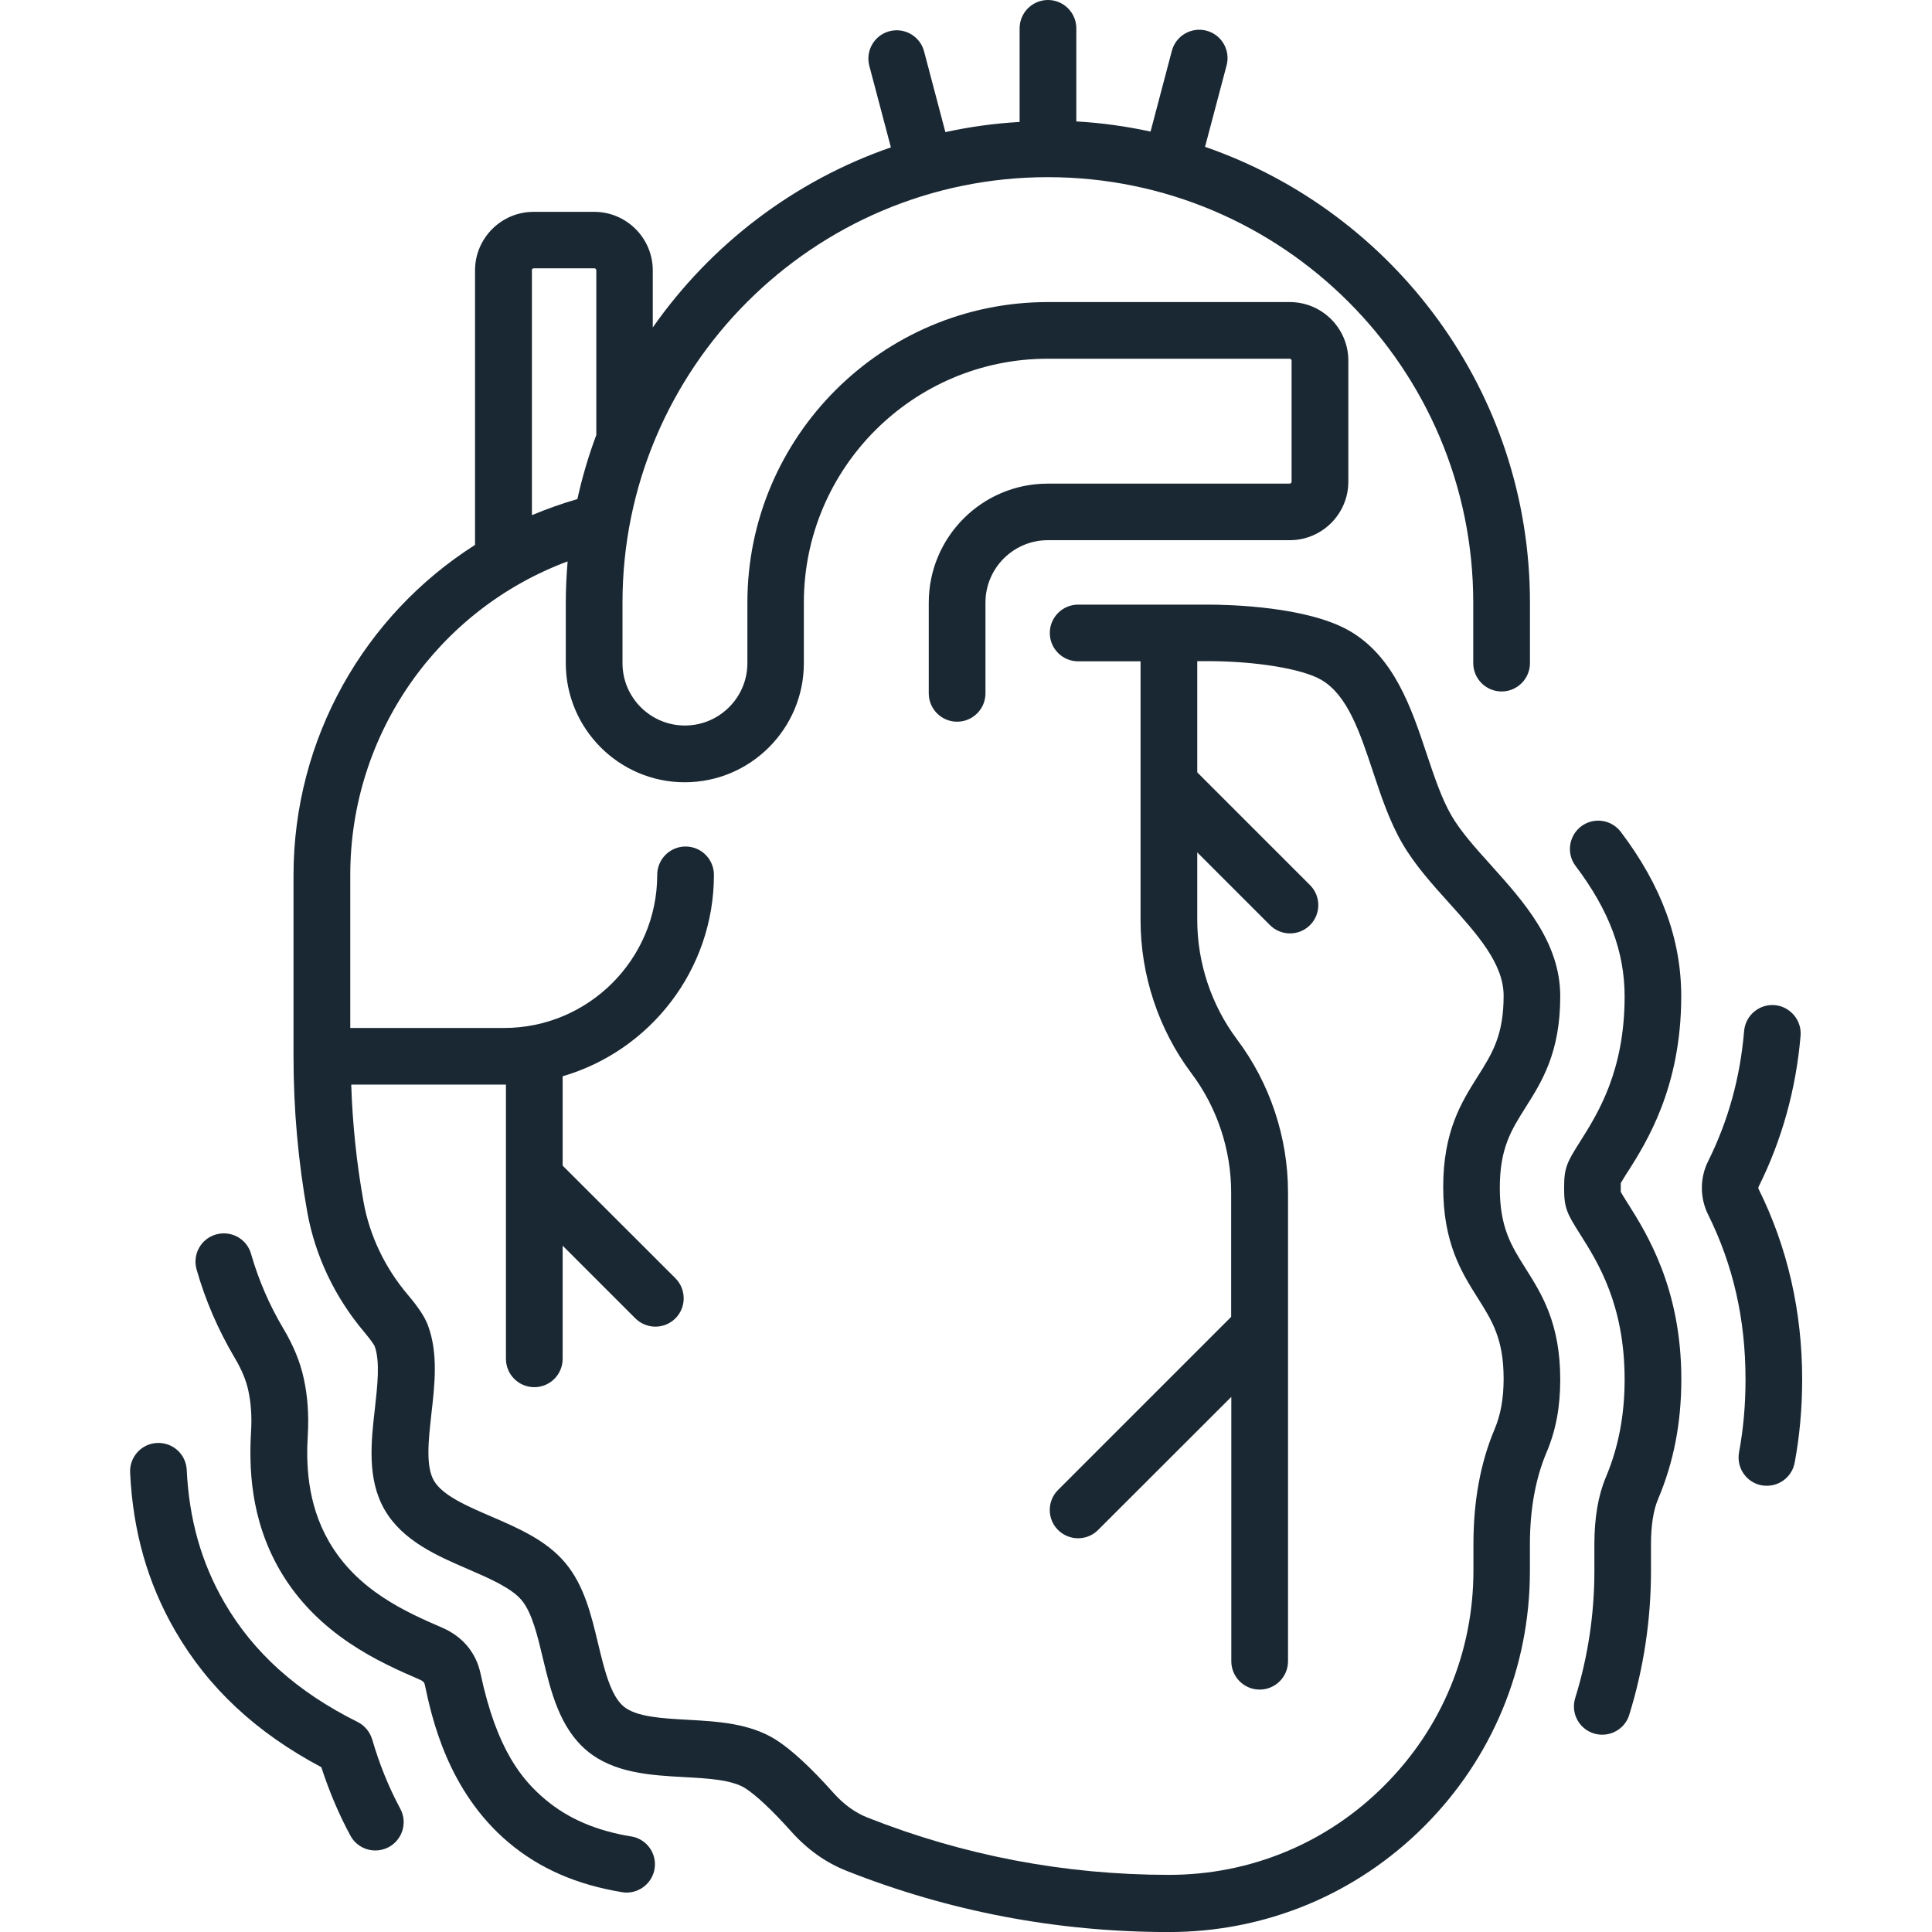 <?xml version="1.0" encoding="UTF-8"?>
<svg xmlns="http://www.w3.org/2000/svg" id="a" viewBox="0 0 400 400">
  <g id="b">
    <g>
      <path d="M323.03,206.24c0-11.16-7.6-19.61-14.29-27.06-3.24-3.59-6.31-7.01-8.24-10.34-2.05-3.54-3.54-8.04-5.14-12.8-3.13-9.41-6.69-20.05-15.95-25.42-8.71-5.03-24.69-5.44-29.37-5.44h-26.82c-3.24,0-5.87,2.63-5.87,5.87s2.63,5.87,5.87,5.87h12.92v53.62c0,11.37,3.74,22.62,10.55,31.7,5.32,7.07,8.21,15.84,8.21,24.66v25.74l-35.85,35.85c-2.28,2.28-2.28,5.99,0,8.27,1.14,1.14,2.66,1.72,4.15,1.72s3.01-.56,4.15-1.72l27.58-27.55v54.73c0,3.24,2.63,5.87,5.87,5.87s5.87-2.63,5.87-5.87v-97.07c0-11.37-3.74-22.62-10.58-31.7-5.29-7.07-8.21-15.84-8.21-24.66v-14.03l15.05,15.05c1.14,1.14,2.63,1.72,4.15,1.72s3.01-.58,4.15-1.72c2.28-2.28,2.28-5.99,0-8.27l-23.35-23.35v-23.03h2.16c9.91,0,19.58,1.58,23.49,3.86,5.44,3.13,8.01,10.84,10.72,18.99,1.69,5.11,3.45,10.37,6.11,14.93,2.54,4.38,6.17,8.42,9.67,12.3,5.81,6.46,11.28,12.54,11.28,19.2,0,8.21-2.37,11.95-5.35,16.68-3.36,5.32-7.16,11.34-7.16,22.94s3.8,17.65,7.16,22.97c2.98,4.73,5.35,8.47,5.35,16.71,0,4.12-.61,7.45-1.9,10.52-2.89,6.84-4.35,14.79-4.35,23.64v5.52c0,16.83-6.55,32.67-18.47,44.56-11.89,11.92-27.73,18.47-44.56,18.47-21.56,0-42.55-4-62.42-11.86-2.57-1.02-4.91-2.72-6.98-5.03-4.76-5.35-8.8-9.06-12.01-11.1-5.41-3.39-11.95-3.77-18.29-4.12-5.23-.29-10.64-.58-13.24-2.78-2.69-2.28-3.97-7.66-5.23-12.86-1.43-5.99-2.89-12.16-6.84-16.86-3.92-4.68-9.76-7.19-15.37-9.61-4.94-2.13-10.02-4.32-11.81-7.39-1.75-3.01-1.11-8.47-.53-13.79,.7-6.14,1.43-12.48-.67-18.26-.64-1.78-1.99-3.83-4.15-6.37-4.79-5.64-7.98-12.33-9.23-19.34-1.43-7.98-2.28-16.1-2.54-24.25h32.03v56.78c0,3.24,2.63,5.87,5.87,5.87s5.87-2.63,5.87-5.87v-23.43l15.05,15.05c1.14,1.14,2.66,1.72,4.15,1.72s3.01-.58,4.15-1.72c2.28-2.28,2.28-5.99,0-8.3l-23.35-23.32v-18.5c18.06-5.26,31.32-21.97,31.32-41.7,0-3.24-2.63-5.87-5.87-5.87s-5.87,2.63-5.87,5.87c0,17.47-14.23,31.7-31.7,31.7h-31.85v-31.7c0-29.19,18.18-54.91,45-64.9-.23,2.81-.38,5.67-.38,8.53v12.54c0,13.59,11.05,24.66,24.63,24.66s24.66-11.05,24.66-24.66v-12.54c0-27.85,22.65-50.49,50.49-50.49h50.08c.23,0,.41,.18,.41,.41v25.04c0,.23-.18,.41-.41,.41h-50.08c-13.59,0-24.63,11.05-24.63,24.63v18.79c0,3.24,2.63,5.87,5.87,5.87s5.87-2.63,5.87-5.87v-18.79c0-7.13,5.79-12.92,12.92-12.92h50.08c6.69,0,12.13-5.44,12.13-12.13v-25.04c0-6.69-5.44-12.13-12.13-12.13h-50.08c-34.3,0-62.21,27.91-62.21,62.21v12.54c0,7.13-5.81,12.92-12.94,12.92s-12.92-5.79-12.92-12.92v-12.54c0-48.56,39.51-88.07,88.07-88.07s88.07,39.51,88.07,88.07v12.54c0,3.24,2.63,5.87,5.87,5.87s5.87-2.63,5.87-5.87v-12.54c0-43.66-28.17-80.82-67.27-94.35l4.47-16.89c.82-3.13-1.05-6.34-4.18-7.16s-6.34,1.05-7.16,4.18l-4.41,16.71c-5-1.08-10.14-1.81-15.37-2.1V5.87c0-3.24-2.63-5.87-5.87-5.87s-5.87,2.63-5.87,5.87V25.25c-5.23,.29-10.37,1.02-15.37,2.1l-4.41-16.71c-.82-3.13-4.03-5-7.16-4.18-3.13,.82-5,4.03-4.18,7.16l4.47,16.89c-20.1,6.95-37.31,20.16-49.3,37.29v-11.81c0-6.69-5.44-12.13-12.13-12.13h-12.54c-6.69,0-12.13,5.44-12.13,12.13v56.83c-22.91,14.55-37.58,40.09-37.58,68.41v37.58c0,10.81,.96,21.65,2.86,32.2,1.64,9.06,5.73,17.65,11.86,24.87,1.69,2.02,2.07,2.81,2.07,2.81,1.17,3.19,.58,8.15,.06,12.92-.79,6.84-1.67,14.61,2.02,20.98,3.71,6.43,10.93,9.56,17.3,12.3,4.38,1.9,8.91,3.86,11.05,6.4,2.16,2.57,3.3,7.39,4.41,12.04,1.61,6.72,3.42,14.35,9.09,19.11,5.58,4.7,13.32,5.11,20.13,5.49,4.85,.26,9.88,.53,12.68,2.31,2.19,1.37,5.67,4.65,9.53,8.97,3.3,3.68,7.13,6.43,11.43,8.12,21.24,8.42,43.68,12.68,66.74,12.68,19.96,0,38.75-7.77,52.86-21.89,14.11-14.11,21.89-32.9,21.89-52.86v-5.52c0-7.25,1.17-13.68,3.45-19.05,1.93-4.56,2.83-9.35,2.83-15.08,0-11.6-3.8-17.65-7.16-22.97-2.98-4.73-5.35-8.47-5.35-16.71s2.37-11.95,5.35-16.68c3.36-5.32,7.16-11.34,7.16-22.94h0l-.03-.06ZM110.1,55.96c0-.23,.18-.41,.41-.41h12.54c.23,0,.41,.18,.41,.41v34.1c-1.61,4.3-2.92,8.74-3.92,13.27-3.24,.94-6.37,2.05-9.41,3.33V55.96h-.03Z" style="fill:#1a2833;"></path>
      <path d="M337.03,242.59c3.86-6.11,11.05-17.47,11.05-36.32,0-11.78-4.09-22.91-12.51-34.04-1.96-2.57-5.61-3.1-8.21-1.14-2.57,1.96-3.1,5.64-1.14,8.21,6.93,9.18,10.14,17.74,10.14,27,0,15.46-5.55,24.25-9.23,30.07-2.72,4.3-3.3,5.38-3.3,9.56s.58,5.29,3.3,9.58c3.68,5.81,9.23,14.61,9.23,30.07,0,7.48-1.29,14.11-3.89,20.28-1.58,3.74-2.37,8.39-2.37,13.85v5.52c0,9-1.34,17.85-3.97,26.33-.96,3.1,.76,6.37,3.86,7.33,.58,.18,1.17,.26,1.75,.26,2.48,0,4.82-1.61,5.58-4.12,2.98-9.61,4.5-19.64,4.5-29.83v-5.52c0-3.83,.5-7.04,1.46-9.29,3.24-7.66,4.82-15.78,4.82-24.84,0-18.85-7.19-30.21-11.05-36.35-.64-.99-1.23-1.96-1.49-2.43v-1.81c.23-.44,.85-1.4,1.46-2.4h0v.03Z" style="fill:#1a2833;"></path>
      <path d="M130.67,380.22c-7.25-1.2-13.03-3.68-17.74-7.63-4.76-4-10.08-10.23-13.44-26.09-.91-4.3-3.68-7.63-7.8-9.44l-.2-.09c-7.39-3.21-17.5-7.63-23.38-17.8-4.62-8.01-4.73-16.48-4.38-22.15,.23-4.06-.03-7.98-.85-11.66-.73-3.39-2.1-6.72-4.18-10.23-2.92-4.91-5.17-10.11-6.72-15.52-.88-3.13-4.12-4.91-7.25-4.03s-4.91,4.12-4.03,7.25c1.81,6.37,4.47,12.51,7.89,18.29,1.43,2.4,2.34,4.59,2.81,6.72,.58,2.66,.76,5.49,.58,8.47-.41,7.19-.26,18,5.93,28.72,7.8,13.5,20.95,19.23,28.84,22.65l.2,.09c.73,.32,.94,.64,1.02,1.11,1.4,6.57,4.65,21.94,17.39,32.64,6.37,5.35,14.03,8.68,23.41,10.23,.32,.06,.64,.09,.96,.09,2.81,0,5.32-2.05,5.79-4.91,.53-3.19-1.64-6.19-4.82-6.72h-.03Z" style="fill:#1a2833;"></path>
      <path d="M364.11,246.18c-.09-.18-.09-.35,0-.5,4.82-9.67,7.74-20.19,8.68-31.24,.26-3.21-2.13-6.05-5.35-6.34-3.24-.26-6.05,2.13-6.34,5.35-.82,9.7-3.27,18.56-7.48,27.03-1.69,3.42-1.69,7.51,0,10.93,5.23,10.55,7.77,21.71,7.77,34.19,0,5.32-.44,10.23-1.34,15.08-.58,3.19,1.49,6.25,4.68,6.84,.38,.06,.73,.09,1.08,.09,2.78,0,5.23-1.96,5.76-4.79,1.02-5.46,1.55-11.28,1.55-17.21,0-14.11-3.04-27.38-9-39.39h0v-.03Z" style="fill:#1a2833;"></path>
      <path d="M77.05,360.11c-.47-1.55-1.55-2.86-3.01-3.59-12.56-6.25-21.59-14.38-27.61-24.78-4.73-8.18-7.28-17.15-7.77-27.41-.15-3.24-2.89-5.73-6.14-5.58-3.24,.15-5.73,2.89-5.58,6.14,.58,12.16,3.62,22.88,9.32,32.73,6.84,11.83,16.74,21.07,30.27,28.26,1.64,5.06,3.65,9.79,6.02,14.17,1.05,1.96,3.07,3.07,5.17,3.07,.94,0,1.9-.23,2.78-.7,2.83-1.55,3.92-5.08,2.37-7.95-2.34-4.35-4.32-9.18-5.81-14.35h0Z" style="fill:#1a2833;"></path>
    </g>
  </g>
</svg>
